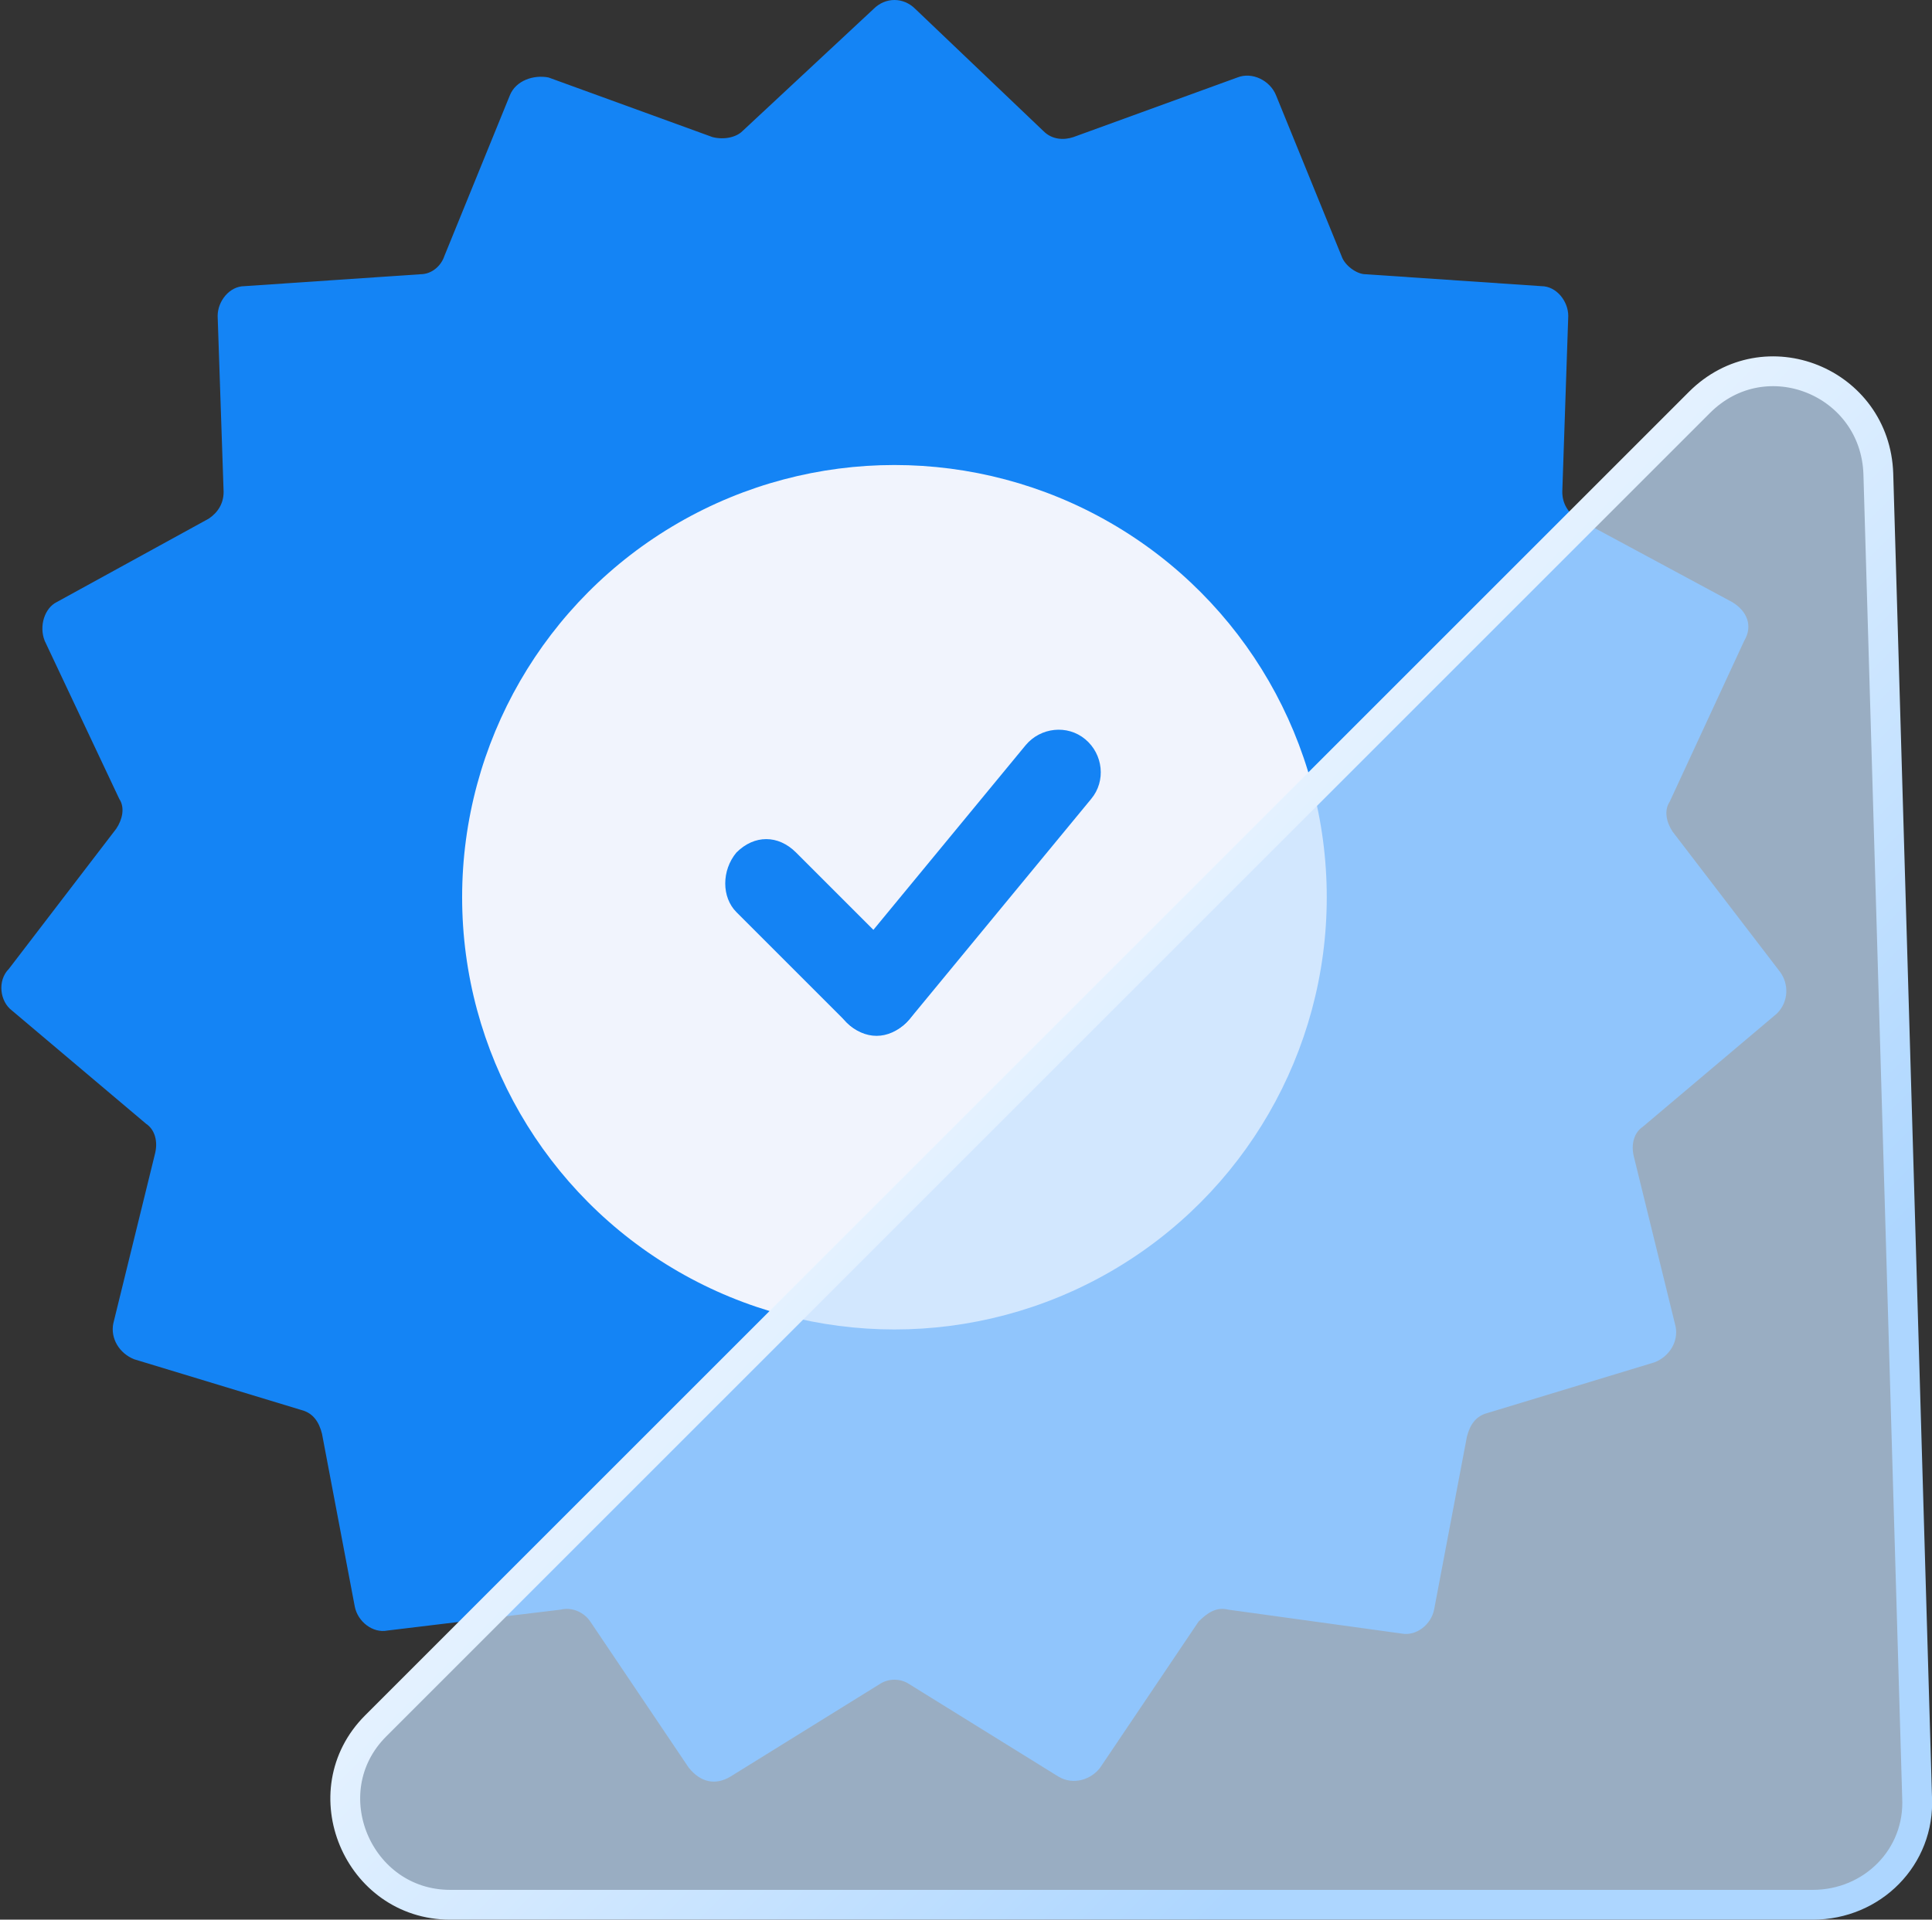 <?xml version="1.0" encoding="utf-8"?>
<!-- Generator: Adobe Illustrator 25.4.1, SVG Export Plug-In . SVG Version: 6.00 Build 0)  -->
<svg version="1.1" id="Layer_1" xmlns="http://www.w3.org/2000/svg" xmlns:xlink="http://www.w3.org/1999/xlink" x="0px" y="0px"
	 viewBox="0 0 64.8 64.4" style="enable-background:new 0 0 64.8 64.4;" xml:space="preserve">
<rect x="0" y="0" width="64.8" height="64.4" fill="#333333" stroke="none"/>
<style type="text/css">
	.st0{fill:#1484F5;}
	.st1{fill:#F1F4FD;}
	.st2{fill:#1483F4;}
	.st3{fill:#C5E1FF;fill-opacity:0.7;stroke:url(#SVGID_1_);}
</style>
<g>
	<path class="st0" d="M29.3,0.3c0.4-0.4,1-0.4,1.4,0l4.3,4.1c0.3,0.3,0.7,0.3,1,0.2l5.5-2c0.5-0.2,1.1,0.1,1.3,0.6L45,8.6
		c0.1,0.3,0.5,0.6,0.8,0.6l5.9,0.4c0.5,0,0.9,0.5,0.9,1l-0.2,5.9c0,0.4,0.2,0.7,0.5,0.9l5.2,2.8c0.5,0.3,0.7,0.8,0.4,1.3L56,26.9
		c-0.2,0.3-0.1,0.7,0.1,1l3.6,4.7c0.3,0.4,0.3,1-0.1,1.4l-4.5,3.8c-0.3,0.2-0.4,0.6-0.3,1l1.4,5.7c0.1,0.5-0.2,1-0.7,1.2l-5.6,1.7
		c-0.4,0.1-0.6,0.4-0.7,0.8l-1.1,5.8c-0.1,0.5-0.6,0.9-1.1,0.8l-5.8-0.8c-0.4-0.1-0.7,0.1-1,0.4l-3.3,4.9c-0.3,0.4-0.9,0.6-1.4,0.3
		l-5-3.1c-0.3-0.2-0.7-0.2-1,0l-5,3.1c-0.5,0.3-1,0.2-1.4-0.3l-3.3-4.9c-0.2-0.3-0.6-0.5-1-0.4L13,54.7c-0.5,0.1-1-0.3-1.1-0.8
		l-1.1-5.8c-0.1-0.4-0.3-0.7-0.7-0.8l-5.6-1.7c-0.5-0.2-0.8-0.7-0.7-1.2l1.4-5.7c0.1-0.4,0-0.8-0.3-1l-4.5-3.8
		c-0.4-0.3-0.5-1-0.1-1.4l3.6-4.7c0.2-0.3,0.3-0.7,0.1-1l-2.5-5.3c-0.2-0.5,0-1.1,0.4-1.3L7,17.4c0.3-0.2,0.5-0.5,0.5-0.9l-0.2-5.9
		c0-0.5,0.4-1,0.9-1l5.9-0.4c0.4,0,0.7-0.3,0.8-0.6l2.2-5.4c0.2-0.5,0.8-0.7,1.3-0.6l5.5,2c0.4,0.1,0.8,0,1-0.2L29.3,0.3z"/>
	<circle class="st1" cx="30" cy="30.1" r="14.5"/>
	<path class="st2" d="M24.7,28.6L24.7,28.6c0.6-0.6,1.4-0.6,2,0l3.7,3.7c0.6,0.6,0.6,1.4,0,2l0,0c-0.6,0.6-1.4,0.6-2,0l-3.7-3.7
		C24.2,30.1,24.2,29.2,24.7,28.6z"/>
	<path class="st2" d="M28.5,34.4L28.5,34.4c-0.6-0.5-0.7-1.4-0.2-2l6.1-7.4c0.5-0.6,1.4-0.7,2-0.2l0,0c0.6,0.5,0.7,1.4,0.2,2
		l-6.1,7.4C30,34.8,29.1,34.9,28.5,34.4z"/>
	
		<linearGradient id="SVGID_1_" gradientUnits="userSpaceOnUse" x1="52.141" y1="42.211" x2="25.813" y2="68.538" gradientTransform="matrix(1 0 0 -1 0 95.236)">
		<stop  offset="0" style="stop-color:#ADD6FF"/>
		<stop  offset="1" style="stop-color:#FFFFFF"/>
	</linearGradient>
	<path class="st3" d="M12.6,57.9L57,13.5c2.2-2.2,5.9-0.7,6,2.4l1.3,44.4c0.1,2-1.5,3.6-3.5,3.6H15.1C12,63.9,10.4,60.1,12.6,57.9z"
		/>
</g>
</svg>
